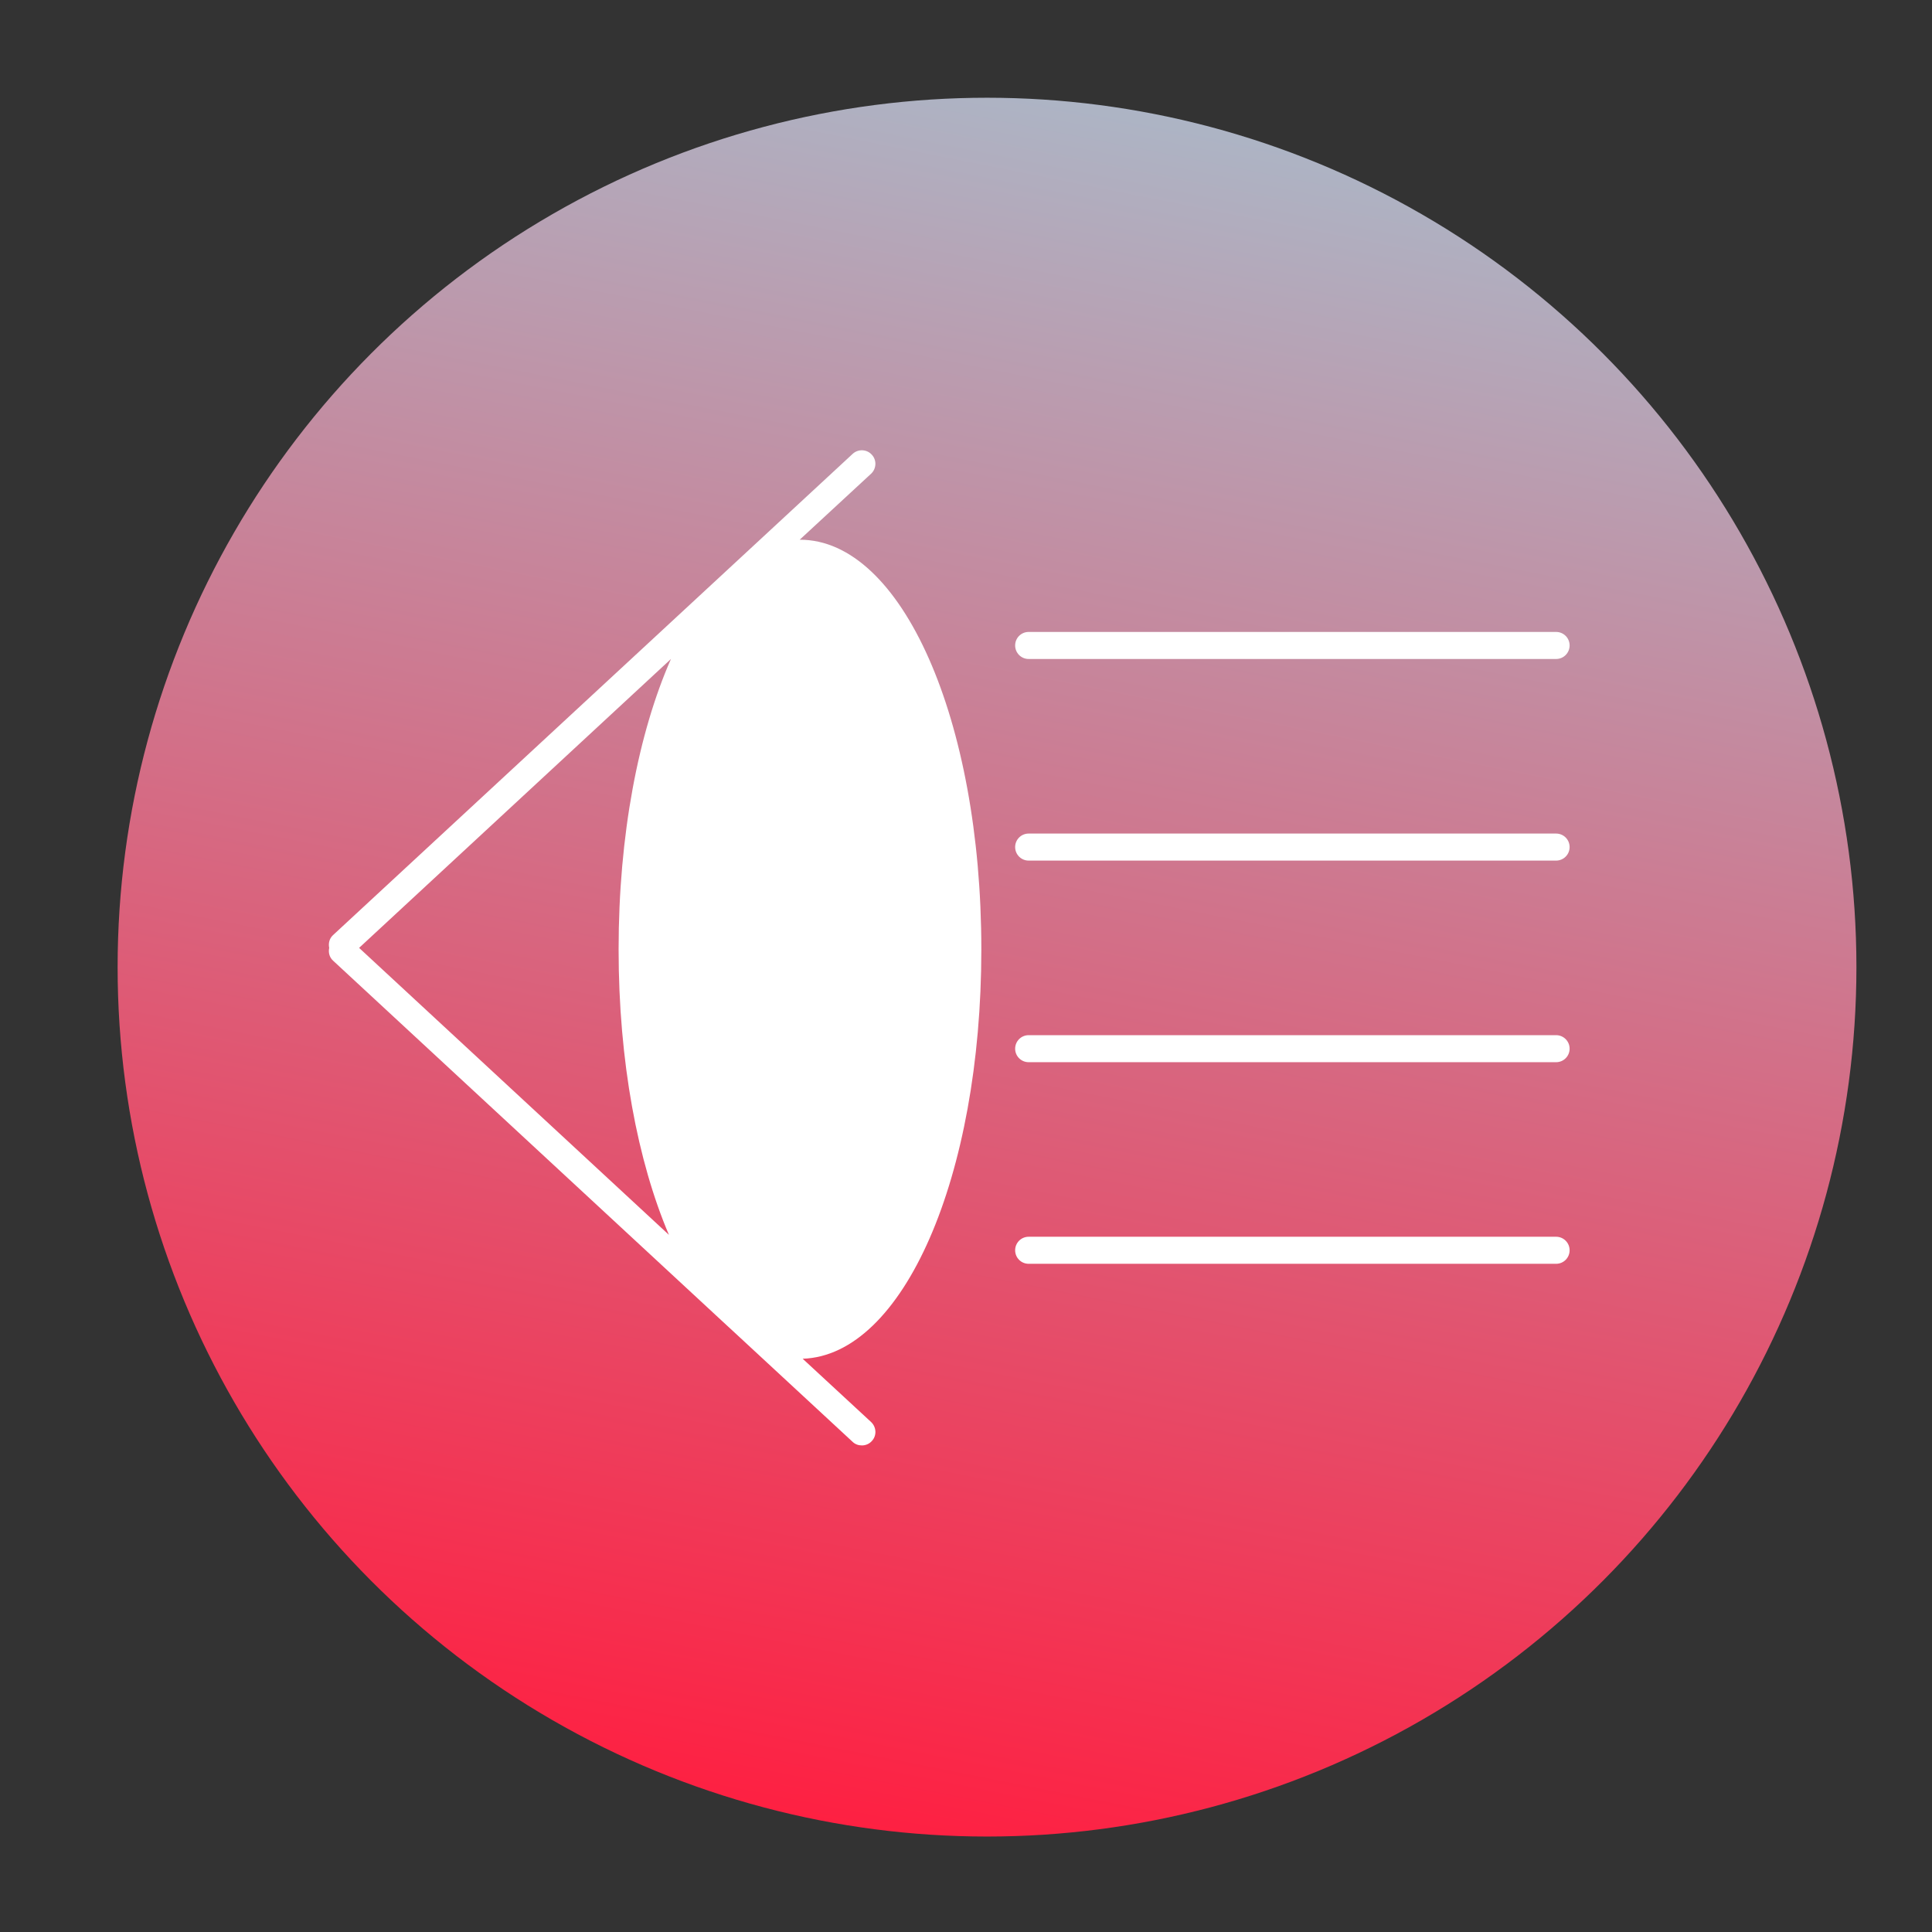<?xml version="1.0" encoding="utf-8"?>
<!-- Generator: Adobe Illustrator 16.0.0, SVG Export Plug-In . SVG Version: 6.00 Build 0)  -->
<!DOCTYPE svg PUBLIC "-//W3C//DTD SVG 1.1//EN" "http://www.w3.org/Graphics/SVG/1.1/DTD/svg11.dtd">
<svg version="1.1" id="Layer_1" xmlns="http://www.w3.org/2000/svg" xmlns:xlink="http://www.w3.org/1999/xlink" x="0px" y="0px"
	 width="100px" height="100px" viewBox="0 0 100 100" enable-background="new 0 0 100 100" xml:space="preserve">
<rect x="0" y="0" width="100" height="100" fill="#333333" stroke="none"/>
<linearGradient id="Oval_80_" gradientUnits="userSpaceOnUse" x1="-3934.811" y1="236.171" x2="-3934.612" y2="237.171" gradientTransform="matrix(90 0 0 -90 354175.062 21350.502)">
	<stop  offset="0" style="stop-color:#FF1E40"/>
	<stop  offset="1" style="stop-color:#ACB6C6"/>
</linearGradient>
<circle id="Oval_81_" fill="url(#Oval_80_)" cx="51.088" cy="50.059" r="45"/>
<g>
	<g>
		<g>
			<path fill="#FFFFFF" d="M41.546,70.328c5.201-0.168,9.248-9.408,9.248-21.189c0-11.887-4.123-21.203-9.388-21.203
				c0,0-0.007,0-0.014,0l3.695-3.416c0.28-0.26,0.302-0.707,0.036-0.987c-0.26-0.287-0.708-0.301-0.988-0.042l-26.9,24.913
				c-0.189,0.175-0.245,0.427-0.195,0.658c-0.05,0.231,0.006,0.483,0.195,0.657l20.42,18.915c0.055,0.048,0.111,0.104,0.167,0.153
				l6.313,5.846c0.133,0.126,0.301,0.182,0.477,0.182c0.182,0,0.371-0.07,0.512-0.225c0.266-0.279,0.244-0.721-0.036-0.986
				L41.546,70.328z M18.587,49.062l16.141-14.952c-1.68,3.815-2.709,9.1-2.709,15.029c0,5.803,0.988,10.982,2.605,14.777
				L18.587,49.062z"/>
		</g>
	</g>
	<g>
		<g>
			<g>
				<path fill="#FFFFFF" d="M80.544,34.109H53.243c-0.387,0-0.699-0.313-0.699-0.701c0-0.387,0.312-0.699,0.699-0.699h27.301
					c0.387,0,0.699,0.312,0.699,0.699C81.243,33.796,80.931,34.109,80.544,34.109z"/>
			</g>
		</g>
		<g>
			<g>
				<path fill="#FFFFFF" d="M80.544,44.544H53.243c-0.387,0-0.699-0.313-0.699-0.7s0.312-0.699,0.699-0.699h27.301
					c0.387,0,0.699,0.312,0.699,0.699S80.931,44.544,80.544,44.544z"/>
			</g>
		</g>
		<g>
			<g>
				<path fill="#FFFFFF" d="M80.544,54.979H53.243c-0.387,0-0.699-0.312-0.699-0.699s0.312-0.7,0.699-0.7h27.301
					c0.387,0,0.699,0.313,0.699,0.7S80.931,54.979,80.544,54.979z"/>
			</g>
		</g>
		<g>
			<g>
				<path fill="#FFFFFF" d="M80.544,65.414H53.243c-0.387,0-0.699-0.312-0.699-0.7c0-0.387,0.312-0.7,0.699-0.7h27.301
					c0.387,0,0.699,0.313,0.699,0.7C81.243,65.102,80.931,65.414,80.544,65.414z"/>
			</g>
		</g>
	</g>
</g>
</svg>
